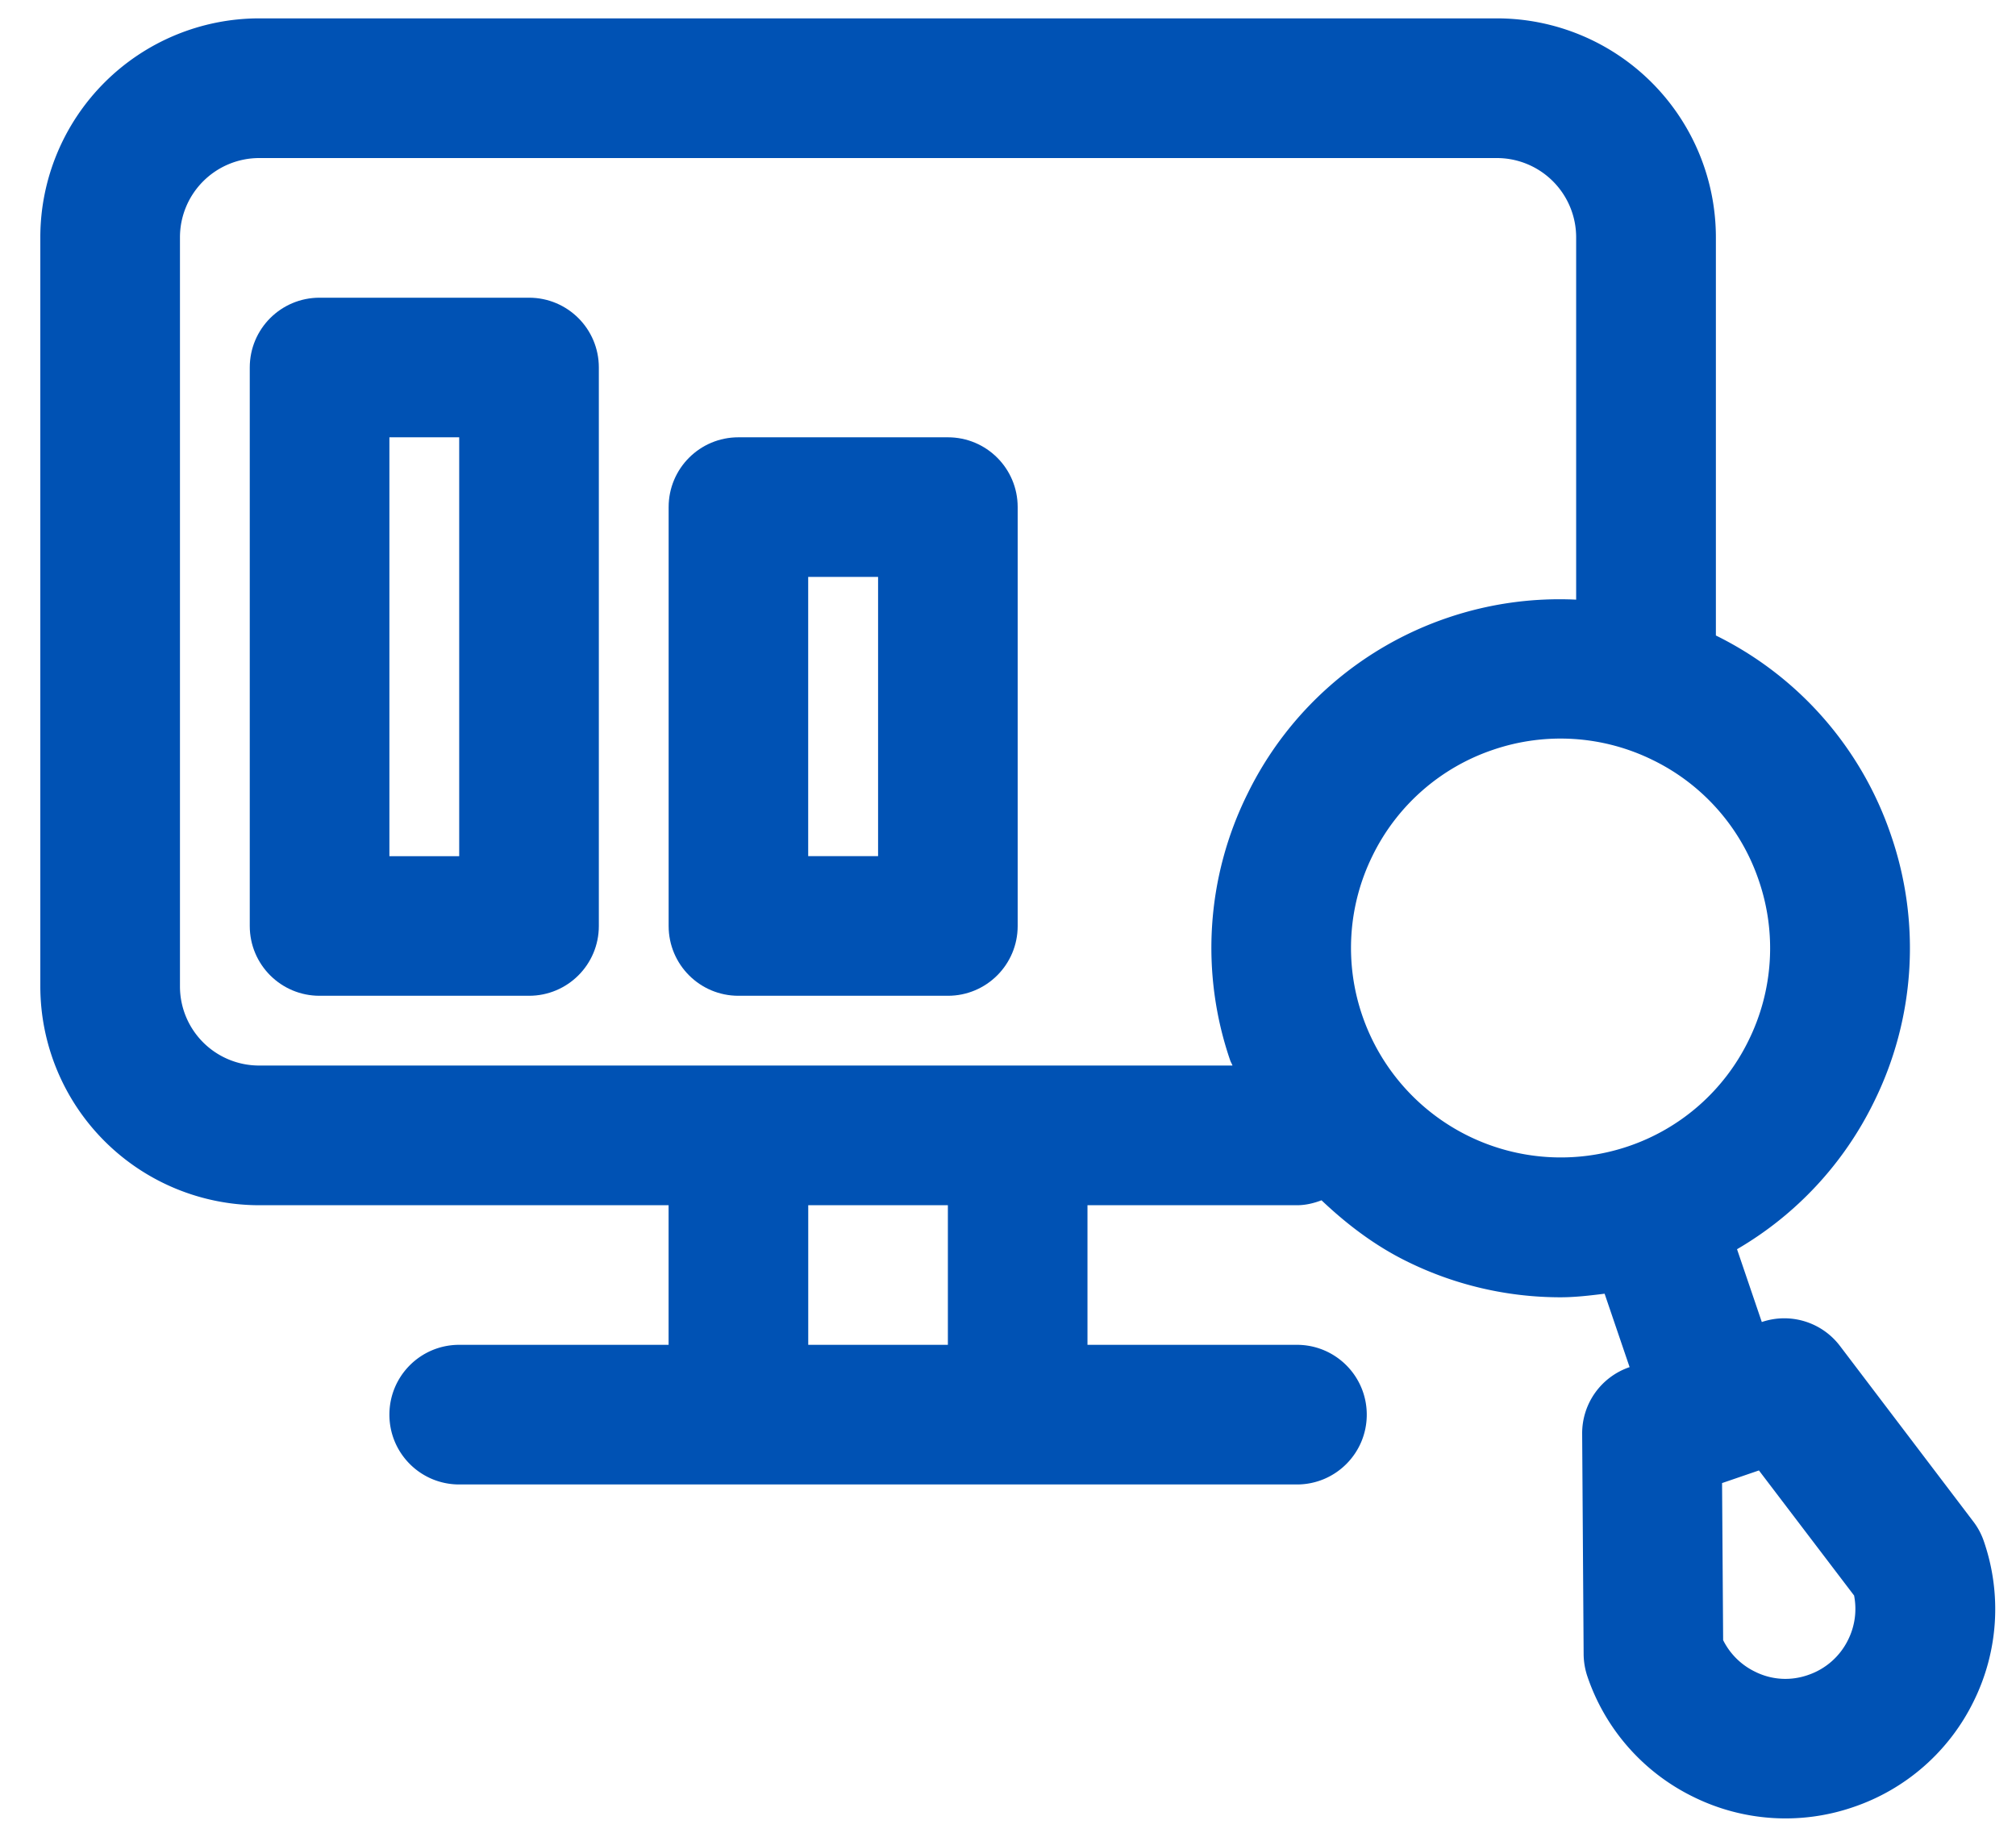 <svg xmlns="http://www.w3.org/2000/svg" width="45" height="41" fill="none" viewBox="0 0 45 41"><path fill="#0052B4" d="M5.784 26.902h9.14v3.116H10.25c-.862 0-1.558.697-1.558 1.559 0 .861.696 1.558 1.558 1.558h18.7c.861 0 1.558-.697 1.558-1.558 0-.862-.697-1.559-1.559-1.559h-4.675v-3.116h4.675c.195 0 .377-.045.549-.11.562.532 1.183 1.007 1.898 1.36a7.741 7.741 0 0 0 3.433.805c.33 0 .659-.039.988-.08l.558 1.639A1.56 1.56 0 0 0 35.316 32l.033 4.927c.002.165.03.333.083.49a4.649 4.649 0 0 0 2.364 2.69 4.645 4.645 0 0 0 3.57.23 4.65 4.65 0 0 0 2.688-2.36 4.64 4.64 0 0 0 .229-3.572 1.538 1.538 0 0 0-.234-.44l-2.98-3.924a1.56 1.56 0 0 0-1.743-.532l-.553-1.625a7.734 7.734 0 0 0 3.055-3.285 7.737 7.737 0 0 0 .384-5.95 7.733 7.733 0 0 0-3.911-4.464V5.295A4.89 4.89 0 0 0 33.417.41H5.784A4.89 4.89 0 0 0 .9 5.295v16.723a4.89 4.89 0 0 0 4.884 4.884Zm35.602 8.712c.065.334.02.678-.133.987a1.545 1.545 0 0 1-.895.787l-.002.001c-.391.136-.815.11-1.187-.078a1.546 1.546 0 0 1-.706-.701l-.024-3.506.823-.282 2.124 2.792Zm-20.228-5.596h-3.117v-3.116h3.117v3.116ZM39.26 19.656a4.65 4.65 0 0 1-.23 3.57 4.644 4.644 0 0 1-2.688 2.362 4.684 4.684 0 0 1-5.934-2.92 4.65 4.65 0 0 1 .23-3.57 4.647 4.647 0 0 1 2.69-2.362 4.658 4.658 0 0 1 3.57.232 4.644 4.644 0 0 1 2.362 2.688ZM4.017 5.295a1.77 1.77 0 0 1 1.767-1.767h27.631a1.77 1.77 0 0 1 1.767 1.767v8.09a7.754 7.754 0 0 0-2.857.4 7.737 7.737 0 0 0-4.48 3.936 7.73 7.73 0 0 0-.385 5.949c.014.04.037.075.051.114H5.784a1.766 1.766 0 0 1-1.767-1.764V5.295Z"/><path fill="#0052B4" d="M7.133 22.227h4.675c.862 0 1.559-.696 1.559-1.558V8.203c0-.862-.697-1.558-1.559-1.558H7.133c-.861 0-1.558.696-1.558 1.558v12.466c0 .862.697 1.558 1.558 1.558ZM8.692 9.761h1.558v9.35H8.692V9.76ZM16.483 22.227h4.675c.862 0 1.558-.697 1.558-1.558v-9.35c0-.862-.696-1.558-1.558-1.558h-4.675c-.862 0-1.558.696-1.558 1.558v9.35c0 .861.696 1.558 1.558 1.558Zm1.558-9.35H19.6v6.233H18.04v-6.233Z"/></svg>